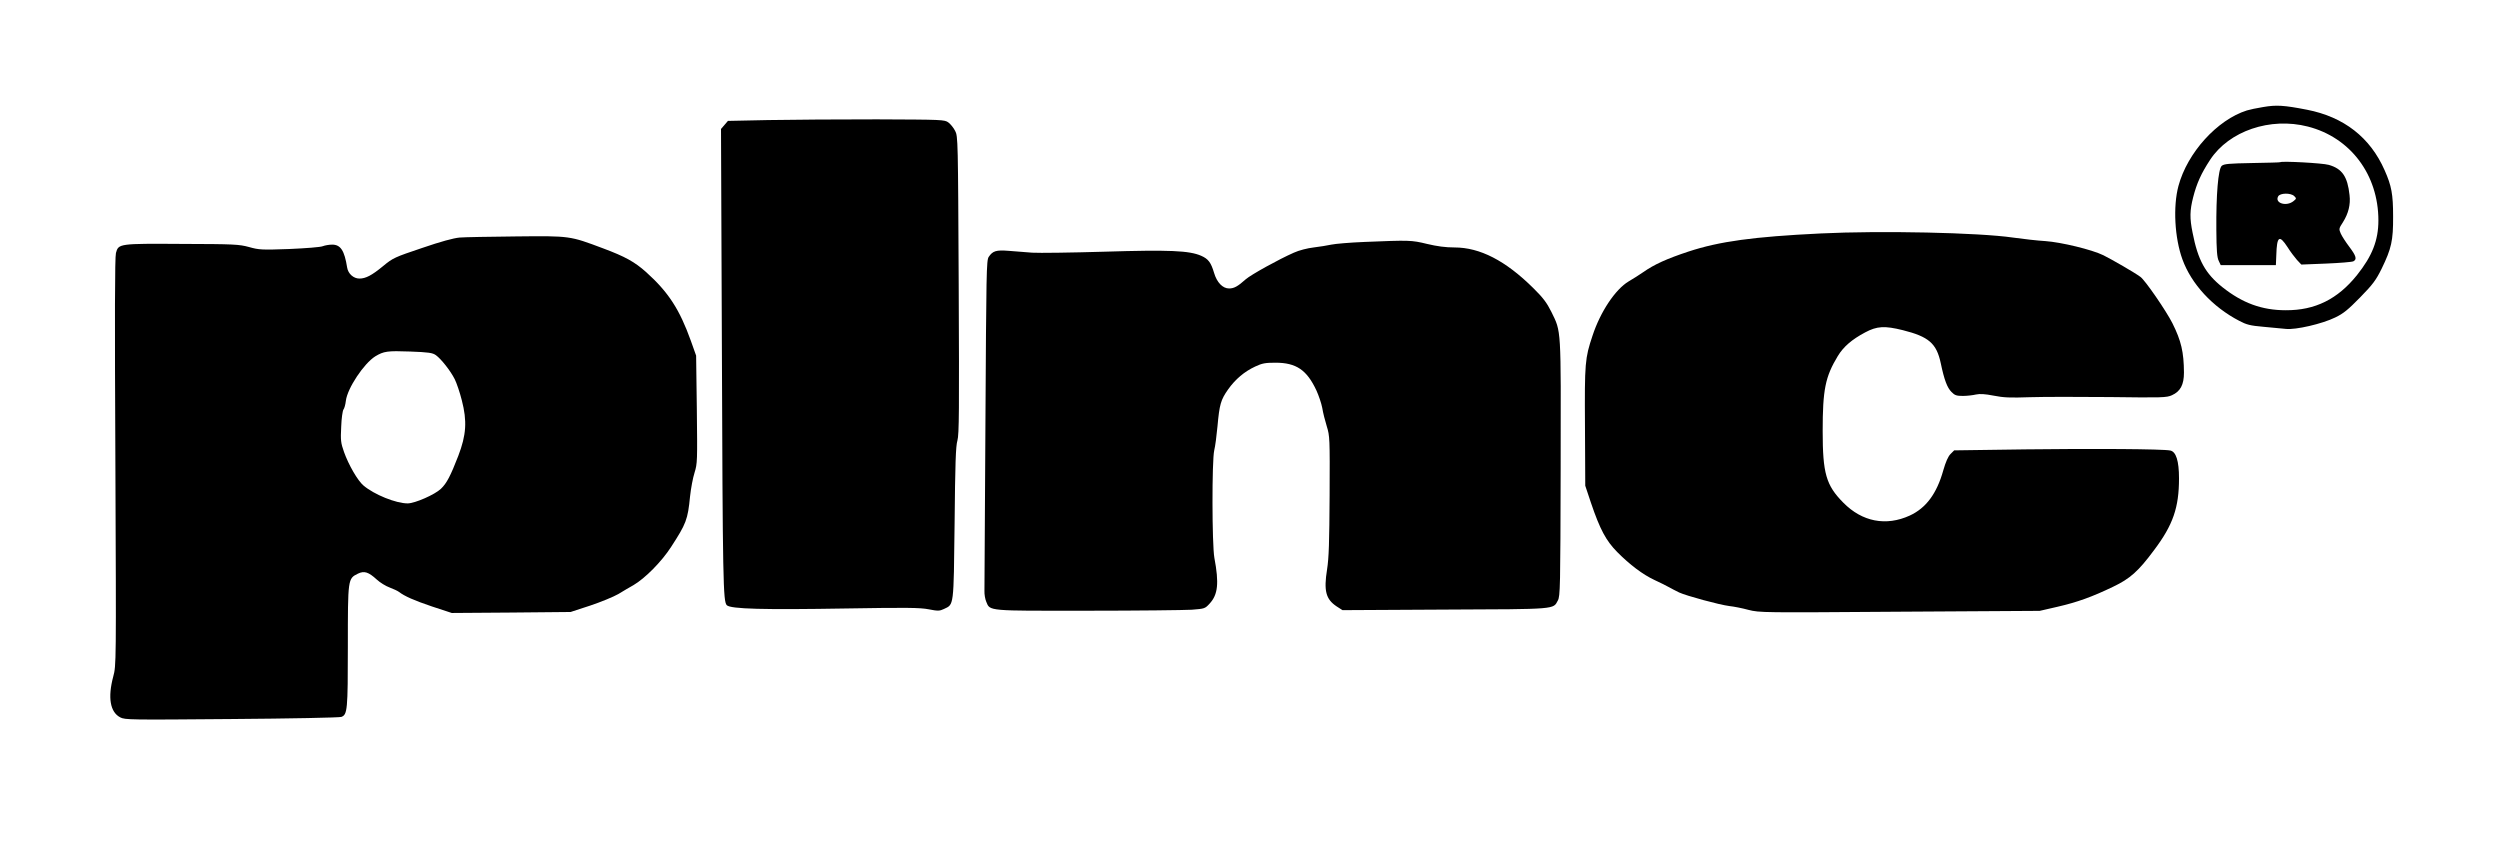 <?xml version="1.0" standalone="no"?>
<!DOCTYPE svg PUBLIC "-//W3C//DTD SVG 20010904//EN"
 "http://www.w3.org/TR/2001/REC-SVG-20010904/DTD/svg10.dtd">
<svg version="1.0" xmlns="http://www.w3.org/2000/svg"
 width="1768pt" height="596pt" viewBox="0 0 1768 596"
 preserveAspectRatio="xMidYMid meet">

<g transform="translate(0,596) scale(0.1,-0.1)"
fill="#000000" stroke="none">
<path d="M16005 5203 c-44 -7 -96 -18 -115 -24 -210 -66 -421 -299 -484 -534
-39 -145 -27 -368 28 -519 63 -174 213 -337 402 -435 51 -27 77 -34 170 -42
60 -5 132 -12 159 -15 69 -8 259 36 350 81 57 27 92 56 176 142 90 92 112 122
152 203 69 142 82 198 81 370 0 156 -11 216 -60 326 -102 232 -288 377 -549
428 -164 32 -217 35 -310 19z m316 -138 c301 -77 499 -340 499 -664 0 -141
-44 -252 -151 -386 -137 -171 -297 -250 -504 -249 -169 0 -307 51 -448 163
-121 97 -173 190 -211 385 -21 103 -20 157 4 251 25 98 57 169 120 265 134
204 425 303 691 235z"/>
<path d="M16126 4813 c-1 -2 -91 -4 -199 -6 -165 -3 -199 -6 -215 -20 -25 -23
-40 -205 -38 -452 1 -145 5 -197 17 -220 l14 -30 195 0 195 0 3 70 c4 135 21
147 79 58 20 -32 51 -73 67 -91 l31 -33 175 7 c96 4 183 11 193 16 27 14 20
38 -29 103 -25 33 -52 75 -60 93 -14 32 -14 36 15 80 39 62 55 125 47 192 -14
131 -52 187 -147 214 -45 13 -333 28 -343 19z m99 -240 c16 -16 16 -18 -5 -35
-50 -41 -135 -15 -109 33 13 25 90 26 114 2z"/>
<path d="M5437 5111 l-289 -6 -24 -28 -25 -29 6 -1501 c6 -1708 9 -1841 35
-1867 27 -27 258 -33 850 -23 419 7 517 6 578 -6 66 -13 77 -12 107 2 72 34
69 10 76 607 4 421 8 546 20 585 12 43 13 207 9 1100 -5 1025 -5 1051 -25
1089 -11 22 -33 49 -48 60 -27 20 -42 20 -505 22 -262 0 -607 -2 -765 -5z"/>
<path d="M12875 4309 c-475 -23 -715 -56 -934 -128 -154 -51 -242 -91 -319
-145 -26 -18 -73 -48 -104 -66 -94 -56 -200 -214 -256 -385 -53 -159 -56 -190
-53 -640 l2 -420 40 -120 c64 -189 107 -269 186 -349 89 -90 181 -159 262
-197 36 -17 82 -39 101 -50 19 -11 53 -28 75 -39 52 -24 284 -87 355 -96 30
-3 91 -15 135 -27 79 -20 96 -20 1070 -13 l990 6 126 29 c139 32 245 70 394
142 119 57 177 108 289 259 134 178 176 301 176 507 0 124 -21 189 -62 197
-51 11 -551 14 -1025 8 l-503 -7 -26 -26 c-17 -17 -34 -56 -51 -115 -46 -165
-122 -267 -237 -320 -168 -77 -337 -44 -470 91 -122 123 -146 207 -146 506 0
293 18 384 107 531 40 66 99 117 193 167 84 45 138 48 267 16 183 -46 238 -93
268 -233 25 -120 46 -174 76 -204 23 -24 36 -28 81 -28 29 0 71 5 92 10 28 6
63 4 125 -8 70 -14 118 -16 256 -11 94 3 349 3 567 1 369 -5 401 -4 438 13 60
27 85 74 85 160 -1 145 -19 224 -82 350 -44 87 -193 304 -226 327 -42 31 -200
122 -262 153 -82 40 -298 92 -410 100 -55 3 -158 15 -230 25 -240 35 -933 50
-1360 29z"/>
<path d="M3250 4280 c-43 -4 -132 -28 -266 -74 -193 -65 -205 -70 -275 -128
-80 -66 -123 -88 -167 -88 -42 0 -80 34 -87 78 -19 120 -46 162 -106 162 -21
0 -50 -5 -66 -11 -15 -7 -122 -15 -237 -20 -194 -7 -214 -6 -285 14 -70 19
-105 21 -471 22 -450 3 -452 2 -470 -64 -8 -30 -9 -444 -4 -1479 6 -1437 6
-1437 -15 -1516 -40 -150 -22 -252 49 -289 33 -18 70 -18 788 -12 414 3 764
10 776 15 43 16 46 48 46 499 0 479 0 479 71 514 45 22 75 12 134 -42 23 -21
63 -46 91 -56 27 -10 56 -24 64 -30 42 -32 108 -61 235 -104 l140 -46 420 3
420 4 138 45 c75 25 165 62 200 82 34 21 82 49 107 63 82 48 199 166 266 270
107 165 118 193 134 357 6 56 20 132 32 169 20 64 20 83 16 447 l-5 380 -37
104 c-80 223 -159 345 -317 487 -81 72 -147 109 -305 168 -235 88 -230 88
-612 84 -185 -2 -366 -5 -402 -8z m-167 -832 c37 -27 103 -110 133 -170 13
-26 36 -93 50 -149 38 -147 32 -244 -25 -393 -55 -142 -82 -194 -123 -233 -43
-41 -184 -103 -235 -103 -83 0 -236 62 -312 126 -41 34 -106 147 -138 237 -23
65 -25 83 -20 180 2 59 10 113 16 121 6 7 14 35 17 62 11 89 128 264 208 314
60 36 85 40 246 34 133 -5 159 -9 183 -26z"/>
<path d="M9650 4249 c-102 -4 -207 -13 -235 -19 -27 -6 -84 -15 -125 -20 -43
-5 -103 -20 -140 -37 -107 -47 -302 -155 -340 -188 -57 -51 -83 -65 -118 -65
-45 0 -86 42 -106 110 -22 74 -41 99 -91 121 -84 37 -225 43 -685 29 -234 -7
-463 -10 -510 -7 -47 4 -121 9 -166 13 -89 7 -113 0 -142 -43 -16 -25 -17
-105 -23 -1173 -4 -630 -7 -1165 -7 -1189 -1 -24 5 -59 13 -77 27 -66 5 -64
717 -63 354 0 685 4 736 7 92 7 94 8 127 44 58 63 67 143 33 323 -17 94 -18
688 -1 760 7 28 17 104 23 170 14 155 23 187 75 261 52 73 115 126 192 162 49
23 71 27 143 27 147 0 222 -51 290 -197 16 -35 35 -91 41 -123 5 -33 20 -91
32 -130 21 -68 22 -83 20 -488 -2 -332 -5 -441 -18 -524 -24 -151 -9 -210 67
-261 l42 -27 725 4 c796 3 764 1 798 64 17 30 18 93 20 937 2 1007 5 959 -66
1105 -32 64 -58 99 -128 168 -196 194 -377 287 -557 287 -63 0 -123 8 -194 25
-111 27 -124 27 -442 14z"/>
</g>
</svg>
